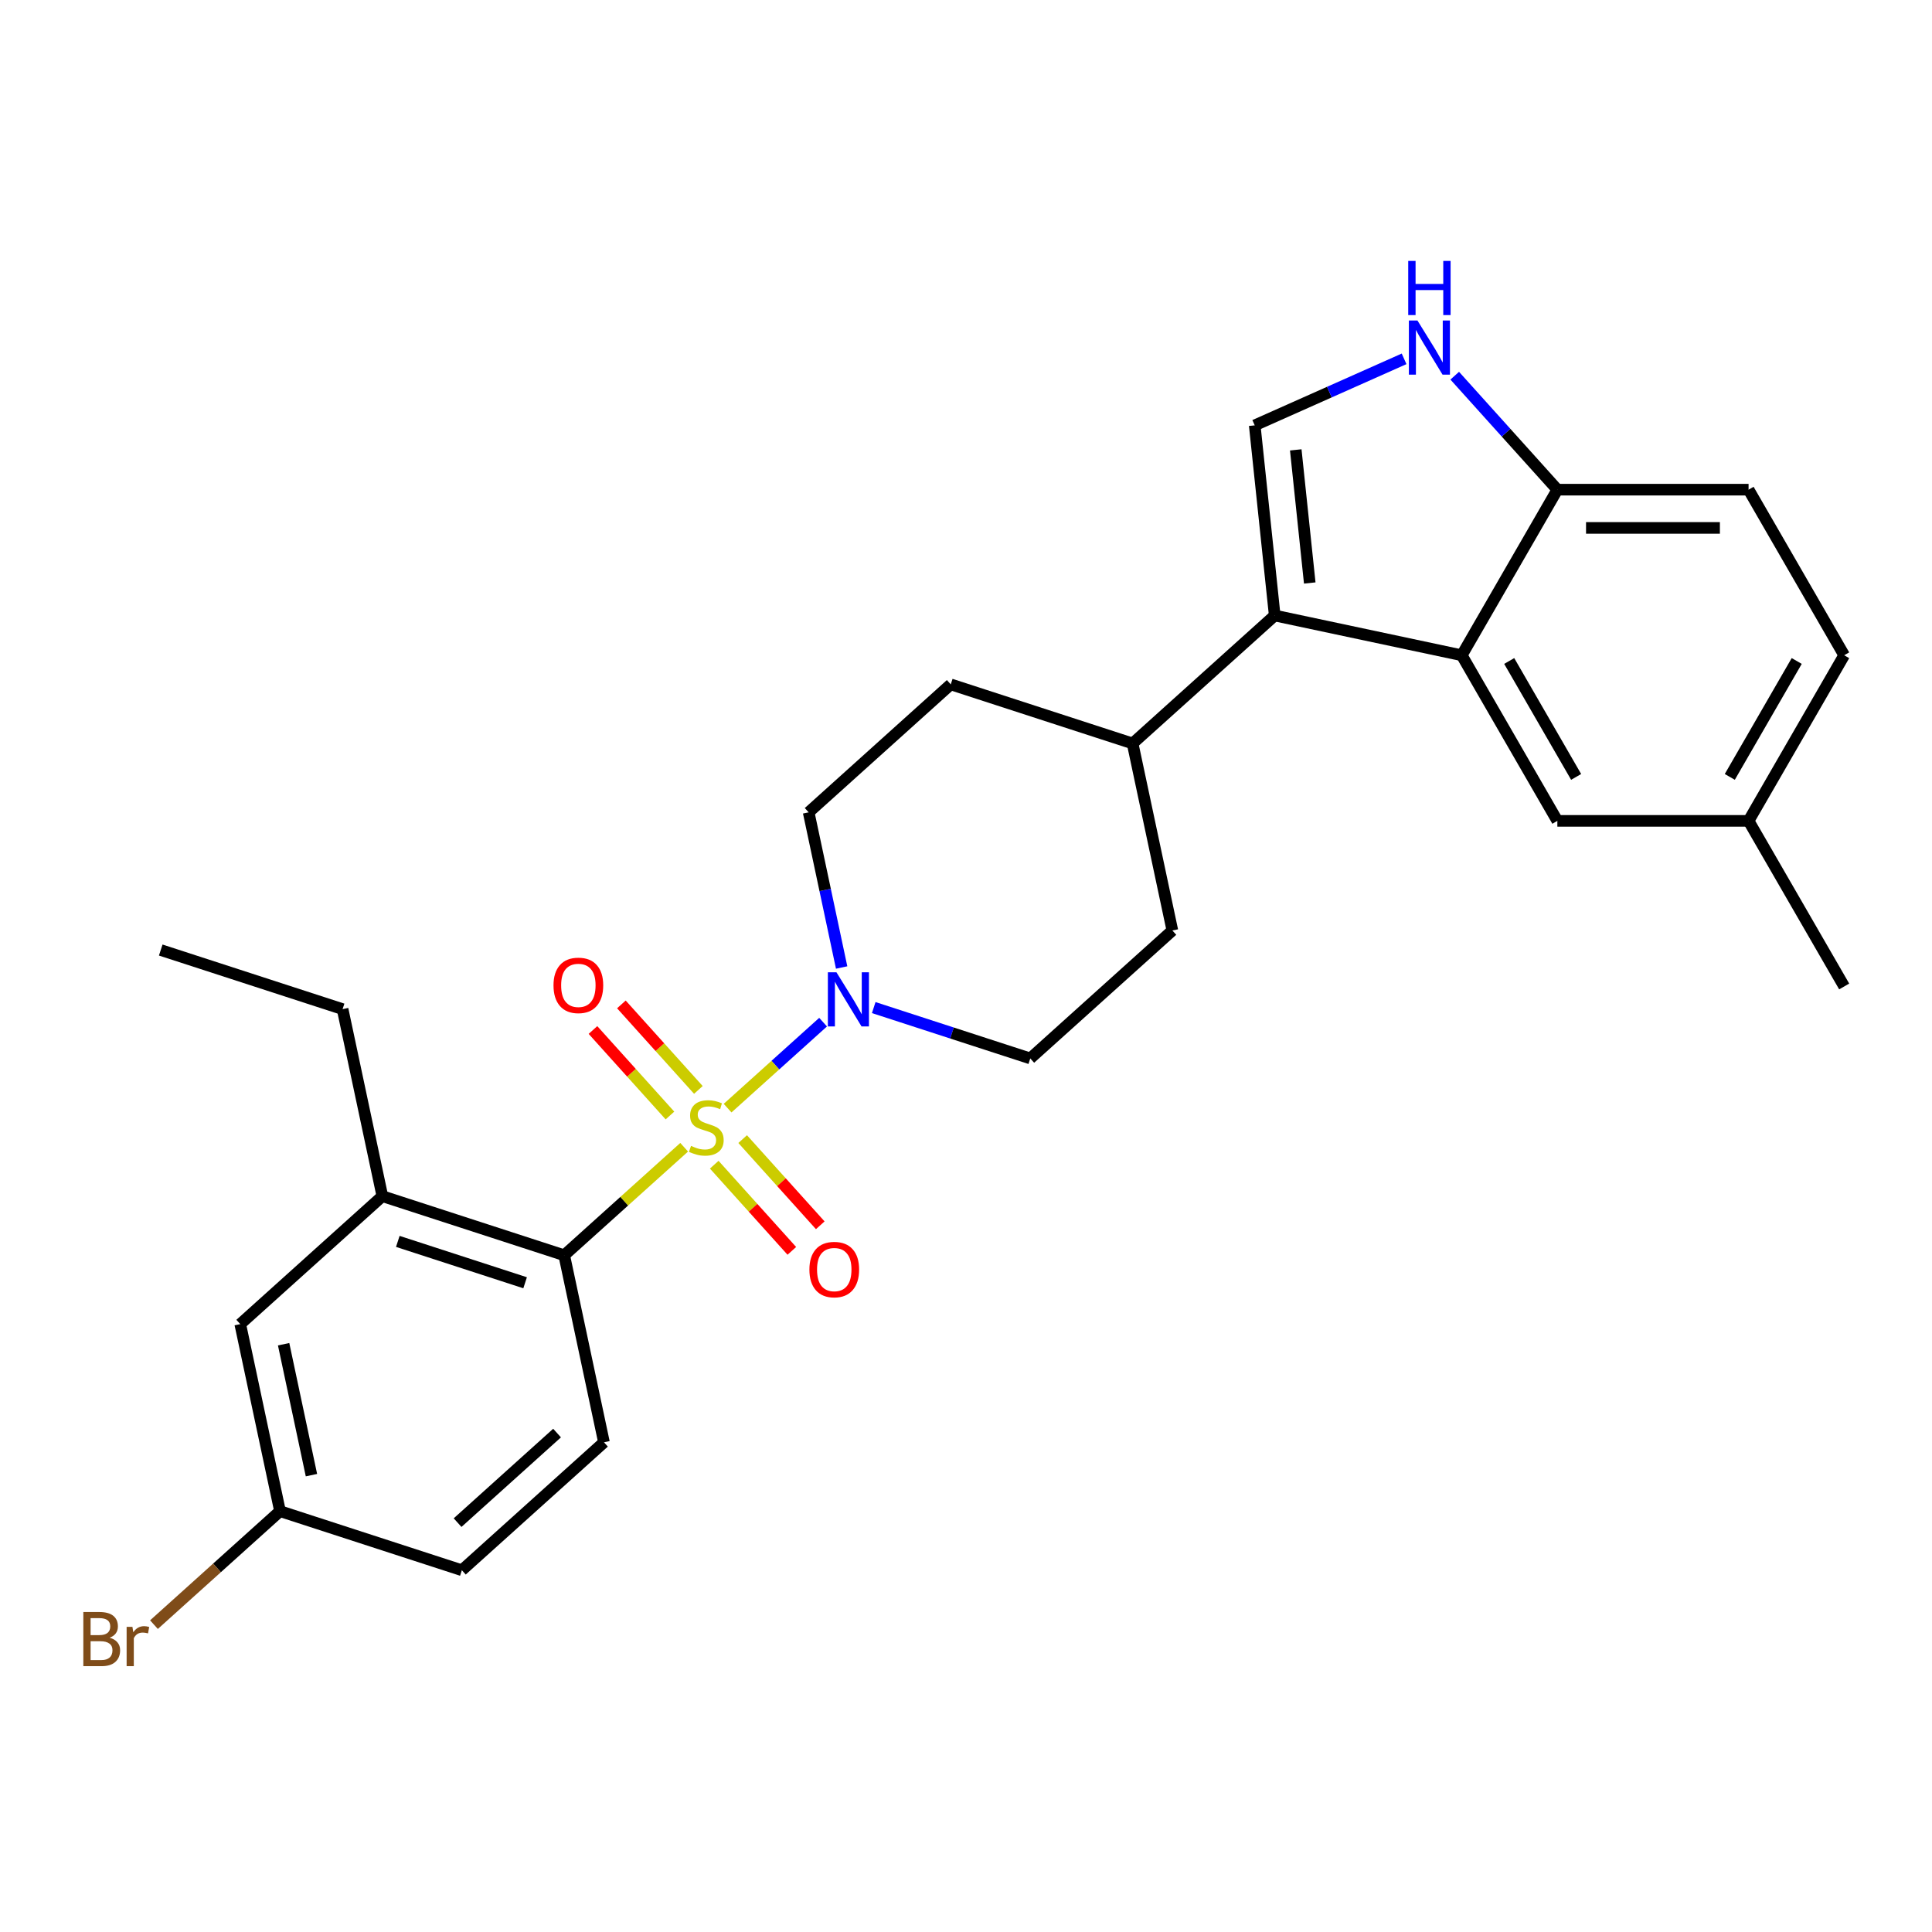 <?xml version='1.0' encoding='iso-8859-1'?>
<svg version='1.1' baseProfile='full'
              xmlns='http://www.w3.org/2000/svg'
                      xmlns:rdkit='http://www.rdkit.org/xml'
                      xmlns:xlink='http://www.w3.org/1999/xlink'
                  xml:space='preserve'
width='1000px' height='1000px' viewBox='0 0 1000 1000'>
<!-- END OF HEADER -->
<rect style='opacity:1.0;fill:#FFFFFF;stroke:none' width='1000' height='1000' x='0' y='0'> </rect>
<path class='bond-0' d='M 452.24,521.524 L 492.752,534.687' style='fill:none;fill-rule:evenodd;stroke:#0000FF;stroke-width:6px;stroke-linecap:butt;stroke-linejoin:miter;stroke-opacity:1' />
<path class='bond-0' d='M 492.752,534.687 L 533.265,547.851' style='fill:none;fill-rule:evenodd;stroke:#000000;stroke-width:6px;stroke-linecap:butt;stroke-linejoin:miter;stroke-opacity:1' />
<path class='bond-1' d='M 426.032,529.065 L 401.318,551.317' style='fill:none;fill-rule:evenodd;stroke:#0000FF;stroke-width:6px;stroke-linecap:butt;stroke-linejoin:miter;stroke-opacity:1' />
<path class='bond-1' d='M 401.318,551.317 L 376.605,573.569' style='fill:none;fill-rule:evenodd;stroke:#CCCC00;stroke-width:6px;stroke-linecap:butt;stroke-linejoin:miter;stroke-opacity:1' />
<path class='bond-2' d='M 435.631,500.777 L 427.094,460.617' style='fill:none;fill-rule:evenodd;stroke:#0000FF;stroke-width:6px;stroke-linecap:butt;stroke-linejoin:miter;stroke-opacity:1' />
<path class='bond-2' d='M 427.094,460.617 L 418.558,420.456' style='fill:none;fill-rule:evenodd;stroke:#000000;stroke-width:6px;stroke-linecap:butt;stroke-linejoin:miter;stroke-opacity:1' />
<path class='bond-3' d='M 369.69,602.844 L 389.771,625.145' style='fill:none;fill-rule:evenodd;stroke:#CCCC00;stroke-width:6px;stroke-linecap:butt;stroke-linejoin:miter;stroke-opacity:1' />
<path class='bond-3' d='M 389.771,625.145 L 409.851,647.447' style='fill:none;fill-rule:evenodd;stroke:#FF0000;stroke-width:6px;stroke-linecap:butt;stroke-linejoin:miter;stroke-opacity:1' />
<path class='bond-3' d='M 384.401,589.598 L 404.481,611.9' style='fill:none;fill-rule:evenodd;stroke:#CCCC00;stroke-width:6px;stroke-linecap:butt;stroke-linejoin:miter;stroke-opacity:1' />
<path class='bond-3' d='M 404.481,611.9 L 424.562,634.202' style='fill:none;fill-rule:evenodd;stroke:#FF0000;stroke-width:6px;stroke-linecap:butt;stroke-linejoin:miter;stroke-opacity:1' />
<path class='bond-4' d='M 361.478,564.141 L 341.552,542.011' style='fill:none;fill-rule:evenodd;stroke:#CCCC00;stroke-width:6px;stroke-linecap:butt;stroke-linejoin:miter;stroke-opacity:1' />
<path class='bond-4' d='M 341.552,542.011 L 321.626,519.88' style='fill:none;fill-rule:evenodd;stroke:#FF0000;stroke-width:6px;stroke-linecap:butt;stroke-linejoin:miter;stroke-opacity:1' />
<path class='bond-4' d='M 346.768,577.386 L 326.842,555.256' style='fill:none;fill-rule:evenodd;stroke:#CCCC00;stroke-width:6px;stroke-linecap:butt;stroke-linejoin:miter;stroke-opacity:1' />
<path class='bond-4' d='M 326.842,555.256 L 306.916,533.126' style='fill:none;fill-rule:evenodd;stroke:#FF0000;stroke-width:6px;stroke-linecap:butt;stroke-linejoin:miter;stroke-opacity:1' />
<path class='bond-5' d='M 354.123,593.812 L 323.078,621.765' style='fill:none;fill-rule:evenodd;stroke:#CCCC00;stroke-width:6px;stroke-linecap:butt;stroke-linejoin:miter;stroke-opacity:1' />
<path class='bond-5' d='M 323.078,621.765 L 292.033,649.718' style='fill:none;fill-rule:evenodd;stroke:#000000;stroke-width:6px;stroke-linecap:butt;stroke-linejoin:miter;stroke-opacity:1' />
<path class='bond-6' d='M 954.545,339.166 L 905.059,424.88' style='fill:none;fill-rule:evenodd;stroke:#000000;stroke-width:6px;stroke-linecap:butt;stroke-linejoin:miter;stroke-opacity:1' />
<path class='bond-6' d='M 929.98,342.126 L 895.339,402.125' style='fill:none;fill-rule:evenodd;stroke:#000000;stroke-width:6px;stroke-linecap:butt;stroke-linejoin:miter;stroke-opacity:1' />
<path class='bond-7' d='M 954.545,339.166 L 905.059,253.453' style='fill:none;fill-rule:evenodd;stroke:#000000;stroke-width:6px;stroke-linecap:butt;stroke-linejoin:miter;stroke-opacity:1' />
<path class='bond-8' d='M 905.059,424.88 L 806.086,424.88' style='fill:none;fill-rule:evenodd;stroke:#000000;stroke-width:6px;stroke-linecap:butt;stroke-linejoin:miter;stroke-opacity:1' />
<path class='bond-9' d='M 905.059,424.88 L 954.545,510.593' style='fill:none;fill-rule:evenodd;stroke:#000000;stroke-width:6px;stroke-linecap:butt;stroke-linejoin:miter;stroke-opacity:1' />
<path class='bond-10' d='M 806.086,424.88 L 756.6,339.166' style='fill:none;fill-rule:evenodd;stroke:#000000;stroke-width:6px;stroke-linecap:butt;stroke-linejoin:miter;stroke-opacity:1' />
<path class='bond-10' d='M 815.806,402.125 L 781.165,342.126' style='fill:none;fill-rule:evenodd;stroke:#000000;stroke-width:6px;stroke-linecap:butt;stroke-linejoin:miter;stroke-opacity:1' />
<path class='bond-11' d='M 905.059,253.453 L 806.086,253.453' style='fill:none;fill-rule:evenodd;stroke:#000000;stroke-width:6px;stroke-linecap:butt;stroke-linejoin:miter;stroke-opacity:1' />
<path class='bond-11' d='M 890.213,273.248 L 820.932,273.248' style='fill:none;fill-rule:evenodd;stroke:#000000;stroke-width:6px;stroke-linecap:butt;stroke-linejoin:miter;stroke-opacity:1' />
<path class='bond-12' d='M 806.086,253.453 L 756.6,339.166' style='fill:none;fill-rule:evenodd;stroke:#000000;stroke-width:6px;stroke-linecap:butt;stroke-linejoin:miter;stroke-opacity:1' />
<path class='bond-13' d='M 806.086,253.453 L 779.525,223.954' style='fill:none;fill-rule:evenodd;stroke:#000000;stroke-width:6px;stroke-linecap:butt;stroke-linejoin:miter;stroke-opacity:1' />
<path class='bond-13' d='M 779.525,223.954 L 752.964,194.456' style='fill:none;fill-rule:evenodd;stroke:#0000FF;stroke-width:6px;stroke-linecap:butt;stroke-linejoin:miter;stroke-opacity:1' />
<path class='bond-14' d='M 756.6,339.166 L 659.789,318.589' style='fill:none;fill-rule:evenodd;stroke:#000000;stroke-width:6px;stroke-linecap:butt;stroke-linejoin:miter;stroke-opacity:1' />
<path class='bond-15' d='M 659.789,318.589 L 649.444,220.158' style='fill:none;fill-rule:evenodd;stroke:#000000;stroke-width:6px;stroke-linecap:butt;stroke-linejoin:miter;stroke-opacity:1' />
<path class='bond-15' d='M 677.924,301.755 L 670.682,232.854' style='fill:none;fill-rule:evenodd;stroke:#000000;stroke-width:6px;stroke-linecap:butt;stroke-linejoin:miter;stroke-opacity:1' />
<path class='bond-16' d='M 659.789,318.589 L 586.238,384.815' style='fill:none;fill-rule:evenodd;stroke:#000000;stroke-width:6px;stroke-linecap:butt;stroke-linejoin:miter;stroke-opacity:1' />
<path class='bond-17' d='M 649.444,220.158 L 688.1,202.947' style='fill:none;fill-rule:evenodd;stroke:#000000;stroke-width:6px;stroke-linecap:butt;stroke-linejoin:miter;stroke-opacity:1' />
<path class='bond-17' d='M 688.1,202.947 L 726.756,185.736' style='fill:none;fill-rule:evenodd;stroke:#0000FF;stroke-width:6px;stroke-linecap:butt;stroke-linejoin:miter;stroke-opacity:1' />
<path class='bond-18' d='M 586.238,384.815 L 492.109,354.23' style='fill:none;fill-rule:evenodd;stroke:#000000;stroke-width:6px;stroke-linecap:butt;stroke-linejoin:miter;stroke-opacity:1' />
<path class='bond-19' d='M 586.238,384.815 L 606.816,481.625' style='fill:none;fill-rule:evenodd;stroke:#000000;stroke-width:6px;stroke-linecap:butt;stroke-linejoin:miter;stroke-opacity:1' />
<path class='bond-20' d='M 492.109,354.23 L 418.558,420.456' style='fill:none;fill-rule:evenodd;stroke:#000000;stroke-width:6px;stroke-linecap:butt;stroke-linejoin:miter;stroke-opacity:1' />
<path class='bond-21' d='M 533.265,547.851 L 606.816,481.625' style='fill:none;fill-rule:evenodd;stroke:#000000;stroke-width:6px;stroke-linecap:butt;stroke-linejoin:miter;stroke-opacity:1' />
<path class='bond-22' d='M 292.033,649.718 L 197.904,619.134' style='fill:none;fill-rule:evenodd;stroke:#000000;stroke-width:6px;stroke-linecap:butt;stroke-linejoin:miter;stroke-opacity:1' />
<path class='bond-22' d='M 271.797,663.956 L 205.907,642.547' style='fill:none;fill-rule:evenodd;stroke:#000000;stroke-width:6px;stroke-linecap:butt;stroke-linejoin:miter;stroke-opacity:1' />
<path class='bond-23' d='M 292.033,649.718 L 312.611,746.528' style='fill:none;fill-rule:evenodd;stroke:#000000;stroke-width:6px;stroke-linecap:butt;stroke-linejoin:miter;stroke-opacity:1' />
<path class='bond-24' d='M 197.904,619.134 L 124.353,685.359' style='fill:none;fill-rule:evenodd;stroke:#000000;stroke-width:6px;stroke-linecap:butt;stroke-linejoin:miter;stroke-opacity:1' />
<path class='bond-25' d='M 197.904,619.134 L 177.327,522.323' style='fill:none;fill-rule:evenodd;stroke:#000000;stroke-width:6px;stroke-linecap:butt;stroke-linejoin:miter;stroke-opacity:1' />
<path class='bond-26' d='M 312.611,746.528 L 239.06,812.754' style='fill:none;fill-rule:evenodd;stroke:#000000;stroke-width:6px;stroke-linecap:butt;stroke-linejoin:miter;stroke-opacity:1' />
<path class='bond-26' d='M 288.333,741.752 L 236.847,788.11' style='fill:none;fill-rule:evenodd;stroke:#000000;stroke-width:6px;stroke-linecap:butt;stroke-linejoin:miter;stroke-opacity:1' />
<path class='bond-27' d='M 124.353,685.359 L 144.931,782.17' style='fill:none;fill-rule:evenodd;stroke:#000000;stroke-width:6px;stroke-linecap:butt;stroke-linejoin:miter;stroke-opacity:1' />
<path class='bond-27' d='M 146.802,695.765 L 161.206,763.533' style='fill:none;fill-rule:evenodd;stroke:#000000;stroke-width:6px;stroke-linecap:butt;stroke-linejoin:miter;stroke-opacity:1' />
<path class='bond-28' d='M 177.327,522.323 L 83.198,491.739' style='fill:none;fill-rule:evenodd;stroke:#000000;stroke-width:6px;stroke-linecap:butt;stroke-linejoin:miter;stroke-opacity:1' />
<path class='bond-29' d='M 239.06,812.754 L 144.931,782.17' style='fill:none;fill-rule:evenodd;stroke:#000000;stroke-width:6px;stroke-linecap:butt;stroke-linejoin:miter;stroke-opacity:1' />
<path class='bond-30' d='M 144.931,782.17 L 112.312,811.54' style='fill:none;fill-rule:evenodd;stroke:#000000;stroke-width:6px;stroke-linecap:butt;stroke-linejoin:miter;stroke-opacity:1' />
<path class='bond-30' d='M 112.312,811.54 L 79.693,840.91' style='fill:none;fill-rule:evenodd;stroke:#7F4C19;stroke-width:6px;stroke-linecap:butt;stroke-linejoin:miter;stroke-opacity:1' />
<path  class='atom-0' d='M 432.94 503.252
L 442.125 518.098
Q 443.035 519.562, 444.5 522.215
Q 445.965 524.867, 446.044 525.026
L 446.044 503.252
L 449.765 503.252
L 449.765 531.281
L 445.925 531.281
L 436.068 515.049
Q 434.919 513.149, 433.692 510.972
Q 432.504 508.794, 432.148 508.121
L 432.148 531.281
L 428.506 531.281
L 428.506 503.252
L 432.94 503.252
' fill='#0000FF'/>
<path  class='atom-1' d='M 357.667 593.112
Q 357.983 593.231, 359.29 593.785
Q 360.596 594.34, 362.021 594.696
Q 363.486 595.013, 364.911 595.013
Q 367.564 595.013, 369.108 593.746
Q 370.652 592.439, 370.652 590.183
Q 370.652 588.639, 369.86 587.689
Q 369.108 586.738, 367.92 586.224
Q 366.733 585.709, 364.753 585.115
Q 362.259 584.363, 360.755 583.651
Q 359.29 582.938, 358.221 581.434
Q 357.192 579.929, 357.192 577.395
Q 357.192 573.872, 359.567 571.695
Q 361.982 569.517, 366.733 569.517
Q 369.979 569.517, 373.661 571.061
L 372.75 574.11
Q 369.385 572.724, 366.851 572.724
Q 364.12 572.724, 362.615 573.872
Q 361.111 574.98, 361.15 576.92
Q 361.15 578.425, 361.903 579.335
Q 362.694 580.246, 363.803 580.76
Q 364.951 581.275, 366.851 581.869
Q 369.385 582.661, 370.889 583.453
Q 372.394 584.244, 373.463 585.867
Q 374.571 587.451, 374.571 590.183
Q 374.571 594.062, 371.958 596.161
Q 369.385 598.219, 365.07 598.219
Q 362.576 598.219, 360.675 597.665
Q 358.815 597.15, 356.598 596.24
L 357.667 593.112
' fill='#CCCC00'/>
<path  class='atom-2' d='M 418.944 657.123
Q 418.944 650.392, 422.269 646.631
Q 425.595 642.87, 431.81 642.87
Q 438.026 642.87, 441.351 646.631
Q 444.677 650.392, 444.677 657.123
Q 444.677 663.932, 441.312 667.812
Q 437.947 671.652, 431.81 671.652
Q 425.634 671.652, 422.269 667.812
Q 418.944 663.971, 418.944 657.123
M 431.81 668.485
Q 436.086 668.485, 438.382 665.634
Q 440.718 662.744, 440.718 657.123
Q 440.718 651.62, 438.382 648.848
Q 436.086 646.038, 431.81 646.038
Q 427.535 646.038, 425.199 648.809
Q 422.903 651.58, 422.903 657.123
Q 422.903 662.784, 425.199 665.634
Q 427.535 668.485, 431.81 668.485
' fill='#FF0000'/>
<path  class='atom-3' d='M 286.492 510.02
Q 286.492 503.29, 289.818 499.529
Q 293.143 495.768, 299.359 495.768
Q 305.574 495.768, 308.9 499.529
Q 312.225 503.29, 312.225 510.02
Q 312.225 516.829, 308.86 520.709
Q 305.495 524.549, 299.359 524.549
Q 293.183 524.549, 289.818 520.709
Q 286.492 516.869, 286.492 510.02
M 299.359 521.382
Q 303.634 521.382, 305.93 518.532
Q 308.266 515.642, 308.266 510.02
Q 308.266 504.517, 305.93 501.746
Q 303.634 498.935, 299.359 498.935
Q 295.083 498.935, 292.747 501.706
Q 290.451 504.478, 290.451 510.02
Q 290.451 515.681, 292.747 518.532
Q 295.083 521.382, 299.359 521.382
' fill='#FF0000'/>
<path  class='atom-12' d='M 733.664 165.888
L 742.849 180.733
Q 743.76 182.198, 745.225 184.851
Q 746.689 187.503, 746.769 187.662
L 746.769 165.888
L 750.49 165.888
L 750.49 193.917
L 746.65 193.917
L 736.792 177.685
Q 735.644 175.785, 734.417 173.607
Q 733.229 171.43, 732.873 170.757
L 732.873 193.917
L 729.23 193.917
L 729.23 165.888
L 733.664 165.888
' fill='#0000FF'/>
<path  class='atom-12' d='M 728.894 135.055
L 732.695 135.055
L 732.695 146.972
L 747.026 146.972
L 747.026 135.055
L 750.826 135.055
L 750.826 163.085
L 747.026 163.085
L 747.026 150.139
L 732.695 150.139
L 732.695 163.085
L 728.894 163.085
L 728.894 135.055
' fill='#0000FF'/>
<path  class='atom-27' d='M 56.751 847.683
Q 59.443 848.435, 60.789 850.098
Q 62.175 851.721, 62.175 854.136
Q 62.175 858.016, 59.681 860.233
Q 57.226 862.41, 52.555 862.41
L 43.133 862.41
L 43.133 834.381
L 51.407 834.381
Q 56.197 834.381, 58.612 836.321
Q 61.027 838.261, 61.027 841.824
Q 61.027 846.06, 56.751 847.683
M 46.894 837.548
L 46.894 846.337
L 51.407 846.337
Q 54.178 846.337, 55.603 845.228
Q 57.068 844.08, 57.068 841.824
Q 57.068 837.548, 51.407 837.548
L 46.894 837.548
M 52.555 859.243
Q 55.286 859.243, 56.751 857.936
Q 58.216 856.63, 58.216 854.136
Q 58.216 851.84, 56.593 850.692
Q 55.009 849.504, 51.961 849.504
L 46.894 849.504
L 46.894 859.243
L 52.555 859.243
' fill='#7F4C19'/>
<path  class='atom-27' d='M 68.549 842.061
L 68.984 844.872
Q 71.122 841.705, 74.606 841.705
Q 75.715 841.705, 77.219 842.101
L 76.625 845.426
Q 74.923 845.03, 73.973 845.03
Q 72.31 845.03, 71.201 845.703
Q 70.132 846.337, 69.261 847.881
L 69.261 862.41
L 65.54 862.41
L 65.54 842.061
L 68.549 842.061
' fill='#7F4C19'/>
</svg>
